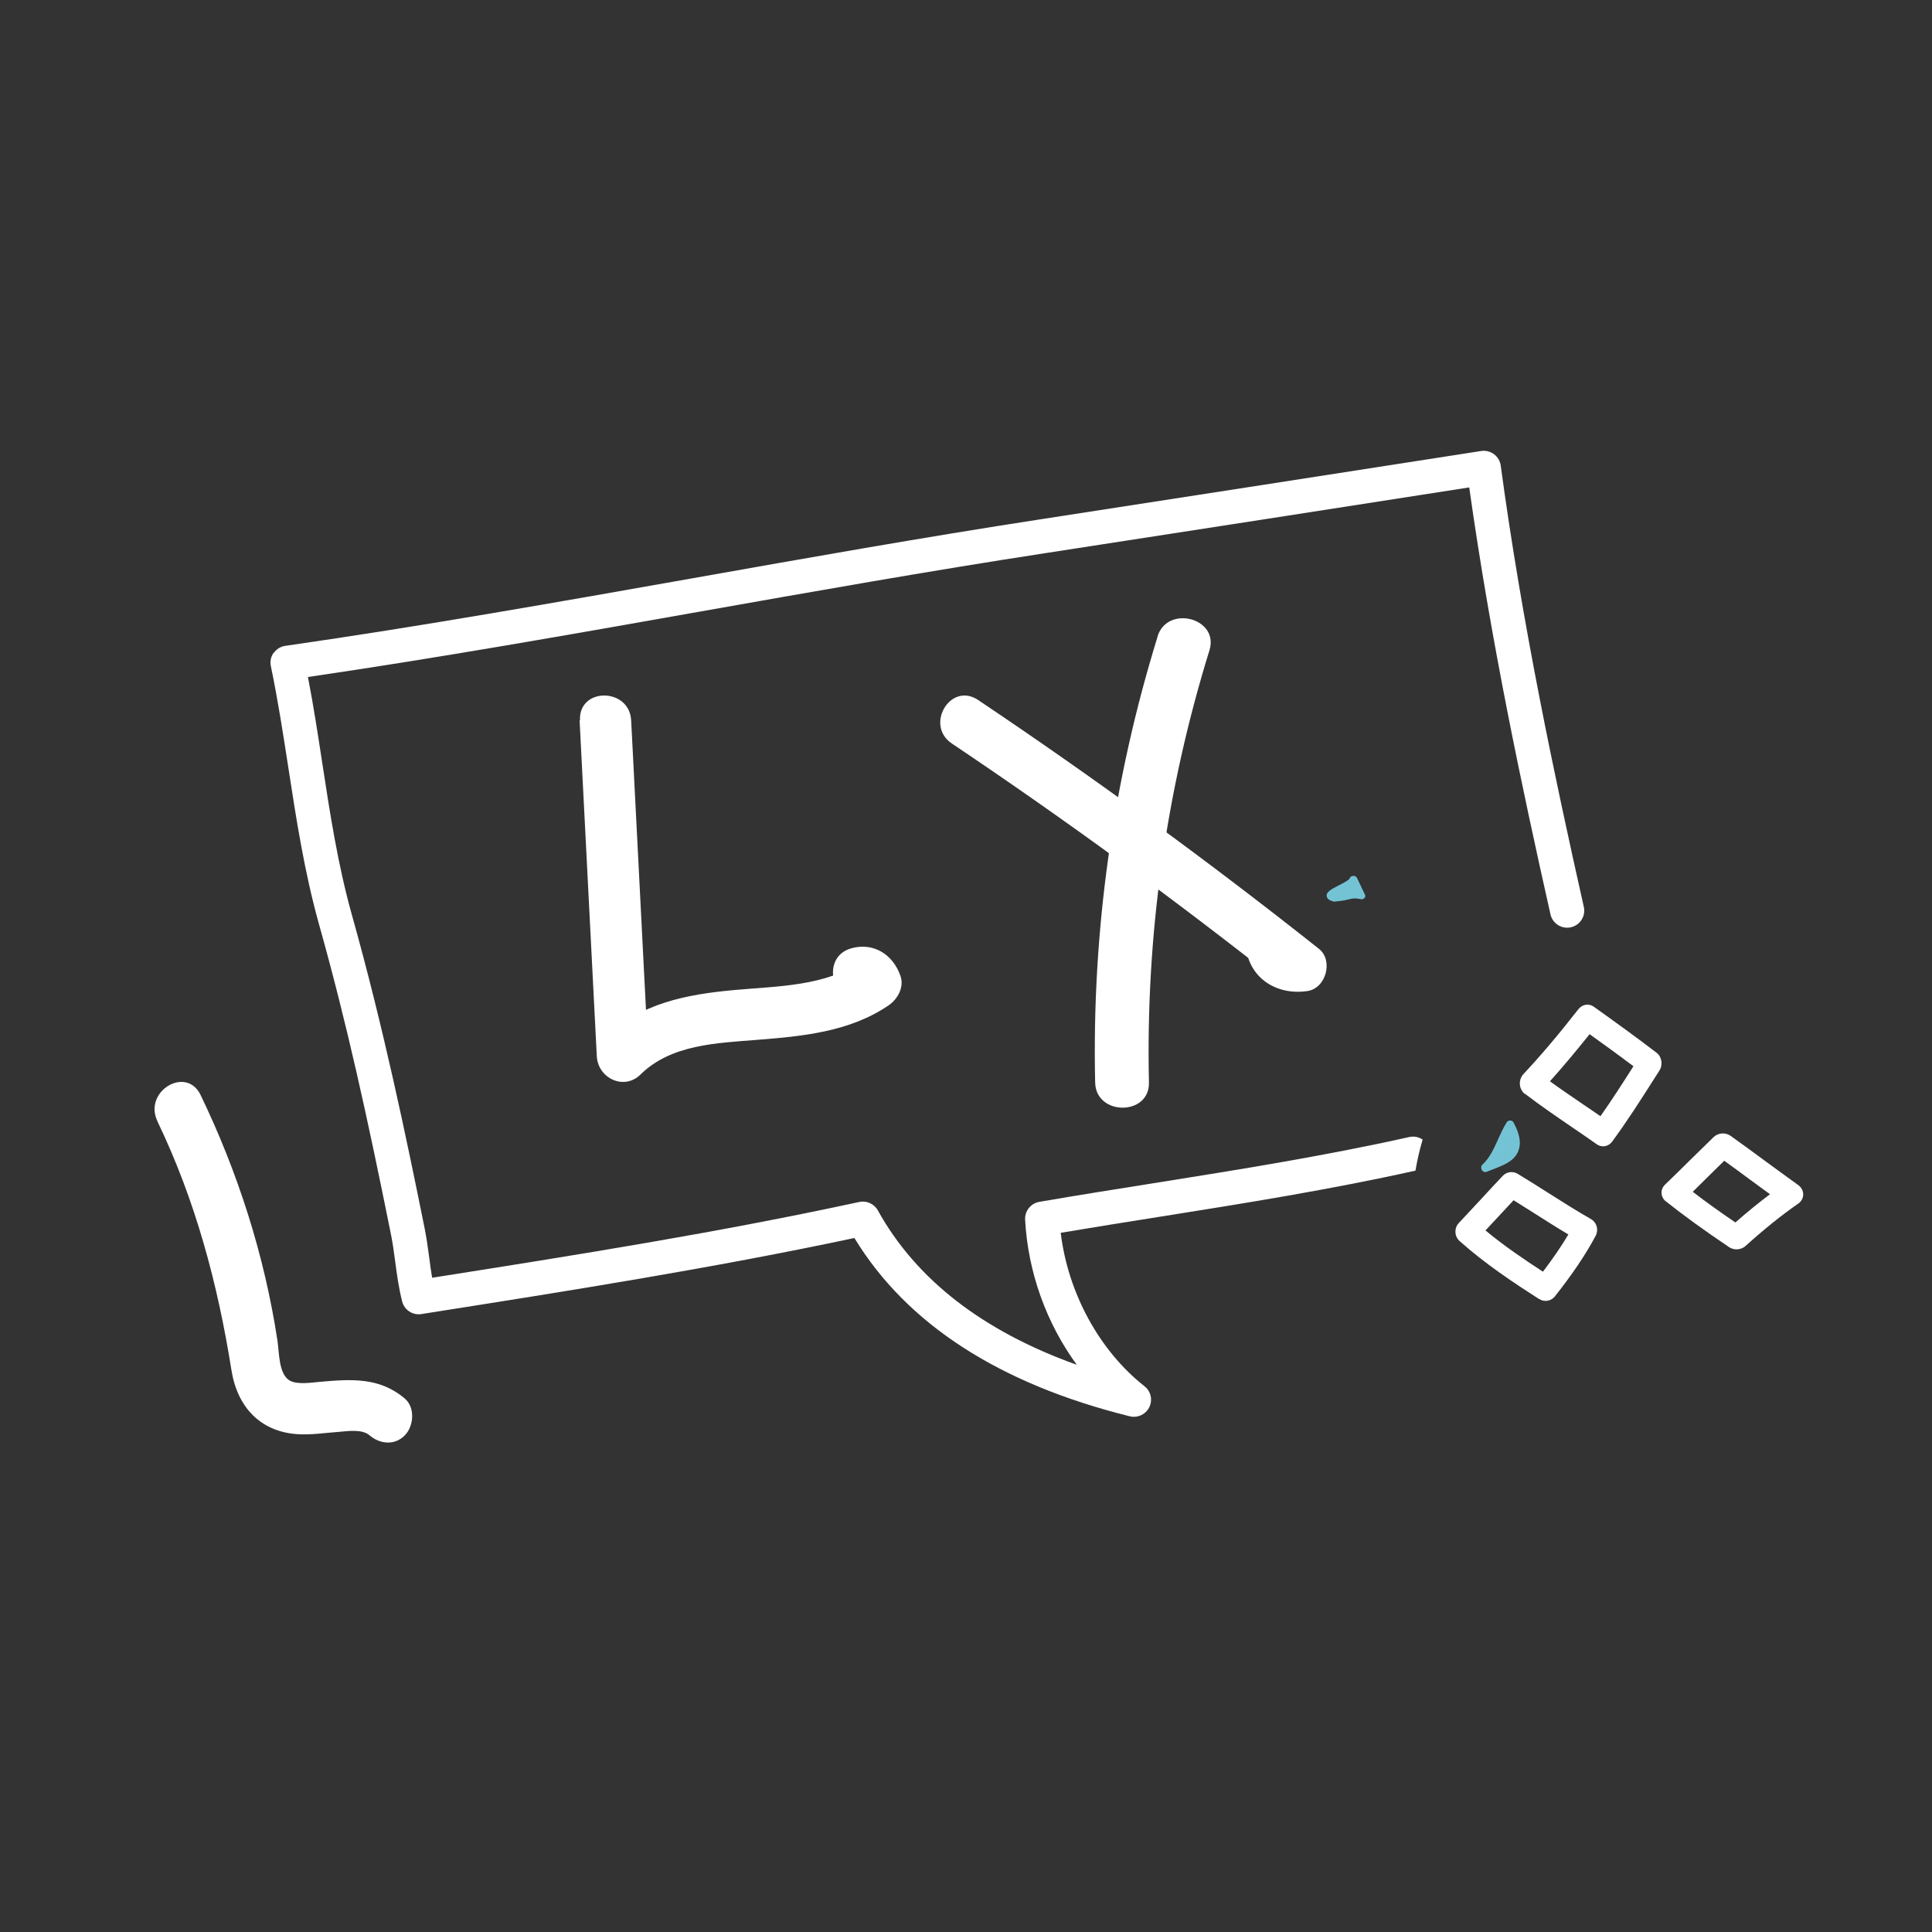 <?xml version="1.0" encoding="UTF-8"?>
<svg xmlns="http://www.w3.org/2000/svg" width="150" height="150" viewBox="0 0 150 150" fill="none">
  <rect x="0" y="0" width="150" height="150" fill="#333333" stroke="none"/>
  <path d="M45 55.933C45.442 64.62 45.892 73.316 46.335 82.004C46.426 83.726 48.455 84.684 49.728 83.425C52.092 81.093 55.638 80.984 58.742 80.737C62.288 80.459 65.972 80.12 68.999 78.05C69.693 77.571 70.212 76.652 69.914 75.779C69.342 74.104 67.809 73.131 66.071 73.633C63.615 74.343 64.66 78.228 67.131 77.517L66.505 77.455L65.995 76.567L66.094 76.853L67.009 74.582C64.065 76.598 60.405 76.552 56.996 76.868C53.328 77.201 49.682 77.888 46.945 80.591C48.073 81.062 49.21 81.54 50.338 82.012C49.896 73.324 49.446 64.628 49.004 55.94C48.874 53.361 44.893 53.346 45.031 55.94L45 55.933Z" fill="white"></path>
  <path d="M73.901 57.726C82.7 63.631 91.258 69.874 99.545 76.44L100.437 73.168C100.577 73.146 100.756 73.123 100.763 73.296C100.639 70.79 96.597 70.775 96.721 73.296C96.845 75.817 99.01 77.318 101.516 76.943C102.967 76.725 103.526 74.557 102.408 73.671C93.858 66.895 85.028 60.442 75.942 54.349C73.801 52.908 71.776 56.3 73.901 57.726Z" fill="white"></path>
  <path d="M89.877 49.421C86.406 60.637 84.763 72.342 85.028 84.047C85.084 86.647 89.26 86.655 89.204 84.047C88.947 72.676 90.526 61.39 93.901 50.492C94.678 47.993 90.647 46.929 89.869 49.413L89.877 49.421Z" fill="white"></path>
  <path d="M21.242 50.684C21.029 50.98 20.953 51.361 21.029 51.718C21.577 54.341 21.989 57.032 22.392 59.632C23.002 63.601 23.634 67.699 24.761 71.736C26.94 79.498 28.516 86.721 30.36 95.867C30.497 96.551 30.588 97.243 30.687 97.973C30.817 98.969 30.961 99.995 31.22 101.036C31.388 101.705 32.035 102.131 32.713 102.025L33.239 101.941C44.101 100.231 55.328 98.459 66.335 96.118C70.395 102.793 77.578 107.445 87.716 109.962C87.823 109.992 87.929 110 88.036 110C88.531 110 89.003 109.719 89.232 109.255C89.506 108.692 89.354 108.016 88.859 107.628C85.347 104.861 82.917 100.383 82.354 95.715C84.882 95.289 87.419 94.886 89.955 94.483C96.506 93.441 103.285 92.362 109.897 90.887C110.026 90.111 110.209 89.298 110.453 88.477C110.163 88.279 109.79 88.195 109.417 88.279C102.851 89.746 96.079 90.826 89.537 91.868C86.581 92.339 83.633 92.803 80.693 93.312C80.03 93.426 79.558 94.019 79.589 94.688C79.809 98.786 81.249 102.747 83.603 105.963C76.313 103.355 71.126 99.341 68.155 93.974C67.874 93.464 67.279 93.198 66.716 93.32C55.717 95.699 44.931 97.41 33.551 99.204C33.46 98.687 33.391 98.163 33.323 97.623C33.224 96.878 33.117 96.118 32.965 95.35C31.51 88.142 29.758 79.719 27.32 71.029C26.231 67.144 25.614 63.122 25.02 59.237C24.685 57.047 24.342 54.797 23.908 52.562C34.084 51.072 44.337 49.255 54.262 47.498C63.037 45.947 72.101 44.336 81.219 42.937C92.423 41.211 103.24 39.531 114.071 37.843C115.739 49.718 118.184 61.229 120.378 70.991C120.538 71.705 121.254 72.154 121.962 71.994C122.678 71.835 123.128 71.127 122.968 70.413C120.705 60.339 118.169 48.395 116.516 36.148C116.47 35.798 116.28 35.479 115.998 35.266C115.709 35.053 115.351 34.962 115 35.015C103.727 36.771 92.484 38.512 80.815 40.314C71.674 41.72 62.587 43.332 53.805 44.891C43.446 46.723 32.736 48.624 22.148 50.144C21.783 50.197 21.463 50.395 21.25 50.699L21.242 50.684Z" fill="white"></path>
  <path d="M12.215 87.045C15.166 93.182 16.896 99.635 17.969 106.374C18.424 109.254 20.227 111.156 23.082 111.348C24.155 111.418 25.221 111.248 26.287 111.171C26.98 111.117 28.091 110.932 28.687 111.433C29.492 112.126 30.64 112.249 31.437 111.433C32.123 110.725 32.25 109.292 31.437 108.591C29.47 106.913 27.263 107.074 24.871 107.282C24.163 107.344 23.097 107.521 22.501 107.19C21.628 106.697 21.681 105.003 21.547 104.125C20.54 97.472 18.476 91.041 15.576 85.019C14.466 82.709 11.112 84.734 12.222 87.045H12.215Z" fill="white"></path>
  <path d="M118.386 84.912C119.563 85.815 120.807 86.662 122.006 87.484C122.661 87.927 123.316 88.379 123.971 88.839C124.125 88.944 124.295 89 124.464 89C124.729 89 124.994 88.871 125.17 88.629C126.304 87.089 127.356 85.444 128.371 83.847L128.835 83.121C129.122 82.67 129.026 82.049 128.614 81.734C127.047 80.533 125.479 79.404 123.743 78.162C123.36 77.888 122.852 77.969 122.551 78.348C120.976 80.364 119.614 81.968 118.275 83.396C118.084 83.605 117.981 83.896 118.003 84.194C118.025 84.492 118.165 84.758 118.386 84.936V84.912ZM123.412 80.291C124.604 81.146 125.722 81.952 126.819 82.783C125.994 84.081 125.148 85.404 124.258 86.662C123.831 86.363 123.397 86.073 122.97 85.782C122.102 85.186 121.204 84.581 120.336 83.952C121.307 82.871 122.308 81.678 123.412 80.299V80.291Z" fill="white"></path>
  <path d="M119.504 100.851C119.656 100.953 119.832 101 119.999 101C120.274 101 120.548 100.875 120.731 100.639C122.096 98.907 123.095 97.426 123.88 95.961C124.002 95.733 124.033 95.467 123.964 95.224C123.895 94.973 123.735 94.769 123.514 94.644C122.386 94.001 121.265 93.288 120.175 92.598C119.397 92.105 118.612 91.603 117.827 91.133C117.453 90.906 116.973 90.976 116.668 91.297C116.104 91.893 115.555 92.489 114.998 93.092C114.426 93.711 113.847 94.33 113.267 94.95C113.084 95.138 112.993 95.396 113 95.663C113.008 95.929 113.13 96.18 113.321 96.353C115.311 98.132 117.552 99.613 119.496 100.859L119.504 100.851ZM116.37 94.417C116.752 94.009 117.133 93.594 117.514 93.186C118.071 93.531 118.627 93.884 119.184 94.236C120.022 94.769 120.884 95.318 121.768 95.843C121.227 96.752 120.579 97.701 119.794 98.735C118.353 97.795 116.782 96.737 115.333 95.53C115.684 95.161 116.027 94.785 116.37 94.417Z" fill="white"></path>
  <path d="M129.352 93.282C130.735 94.385 132.294 95.51 134.242 96.825C134.417 96.942 134.624 97 134.823 97C135.077 97 135.324 96.912 135.515 96.744C136.97 95.43 138.306 94.356 139.61 93.45C139.857 93.282 140 93.019 140 92.734C140 92.457 139.865 92.187 139.618 92.011C138.791 91.42 137.964 90.806 137.129 90.2C136.207 89.521 135.292 88.849 134.37 88.191C133.972 87.906 133.399 87.943 133.049 88.279C132.429 88.878 131.817 89.484 131.204 90.083C130.56 90.719 129.924 91.354 129.272 91.975C129.089 92.15 128.986 92.398 129.002 92.639C129.018 92.888 129.137 93.122 129.344 93.282H129.352ZM132.66 91.31C133.065 90.908 133.463 90.514 133.869 90.12C134.545 90.609 135.228 91.106 135.904 91.61C136.413 91.982 136.914 92.355 137.423 92.72C136.557 93.37 135.666 94.093 134.735 94.911C133.479 94.056 132.397 93.282 131.427 92.53C131.841 92.128 132.254 91.719 132.66 91.31Z" fill="white"></path>
  <path d="M115.434 90.973L116.107 90.711C116.903 90.405 117.699 90.038 117.927 89.226C118.102 88.668 117.962 87.995 117.524 87.175C117.481 87.07 117.384 87 117.279 87C117.227 87 117.174 87 117.122 87.017C117.07 87.035 117.017 87.079 116.982 87.131C116.711 87.567 116.501 88.03 116.291 88.493L116.274 88.537C115.95 89.253 115.644 89.916 115.093 90.422C114.988 90.519 114.97 90.693 115.049 90.842C115.128 90.973 115.294 91.034 115.425 90.981L115.434 90.973Z" fill="#74C3D5"></path>
  <path d="M105.064 68.007C105.064 68.007 104.997 68.014 104.972 68.021C104.879 68.049 104.804 68.118 104.787 68.201C104.753 68.325 104.174 68.623 103.93 68.747C103.375 69.03 102.947 69.251 103.005 69.59C103.047 69.853 103.384 69.956 103.468 69.97C103.535 70.012 103.594 69.998 103.619 69.998C104.224 69.949 104.527 69.873 104.779 69.811C105.048 69.749 105.165 69.721 105.636 69.804C105.678 69.818 105.737 69.832 105.812 69.804C105.871 69.784 105.913 69.749 105.947 69.714C106.006 69.638 106.014 69.555 105.98 69.473L105.358 68.166C105.308 68.063 105.199 67.994 105.064 68.001V68.007Z" fill="#74C3D5"></path>
</svg>
